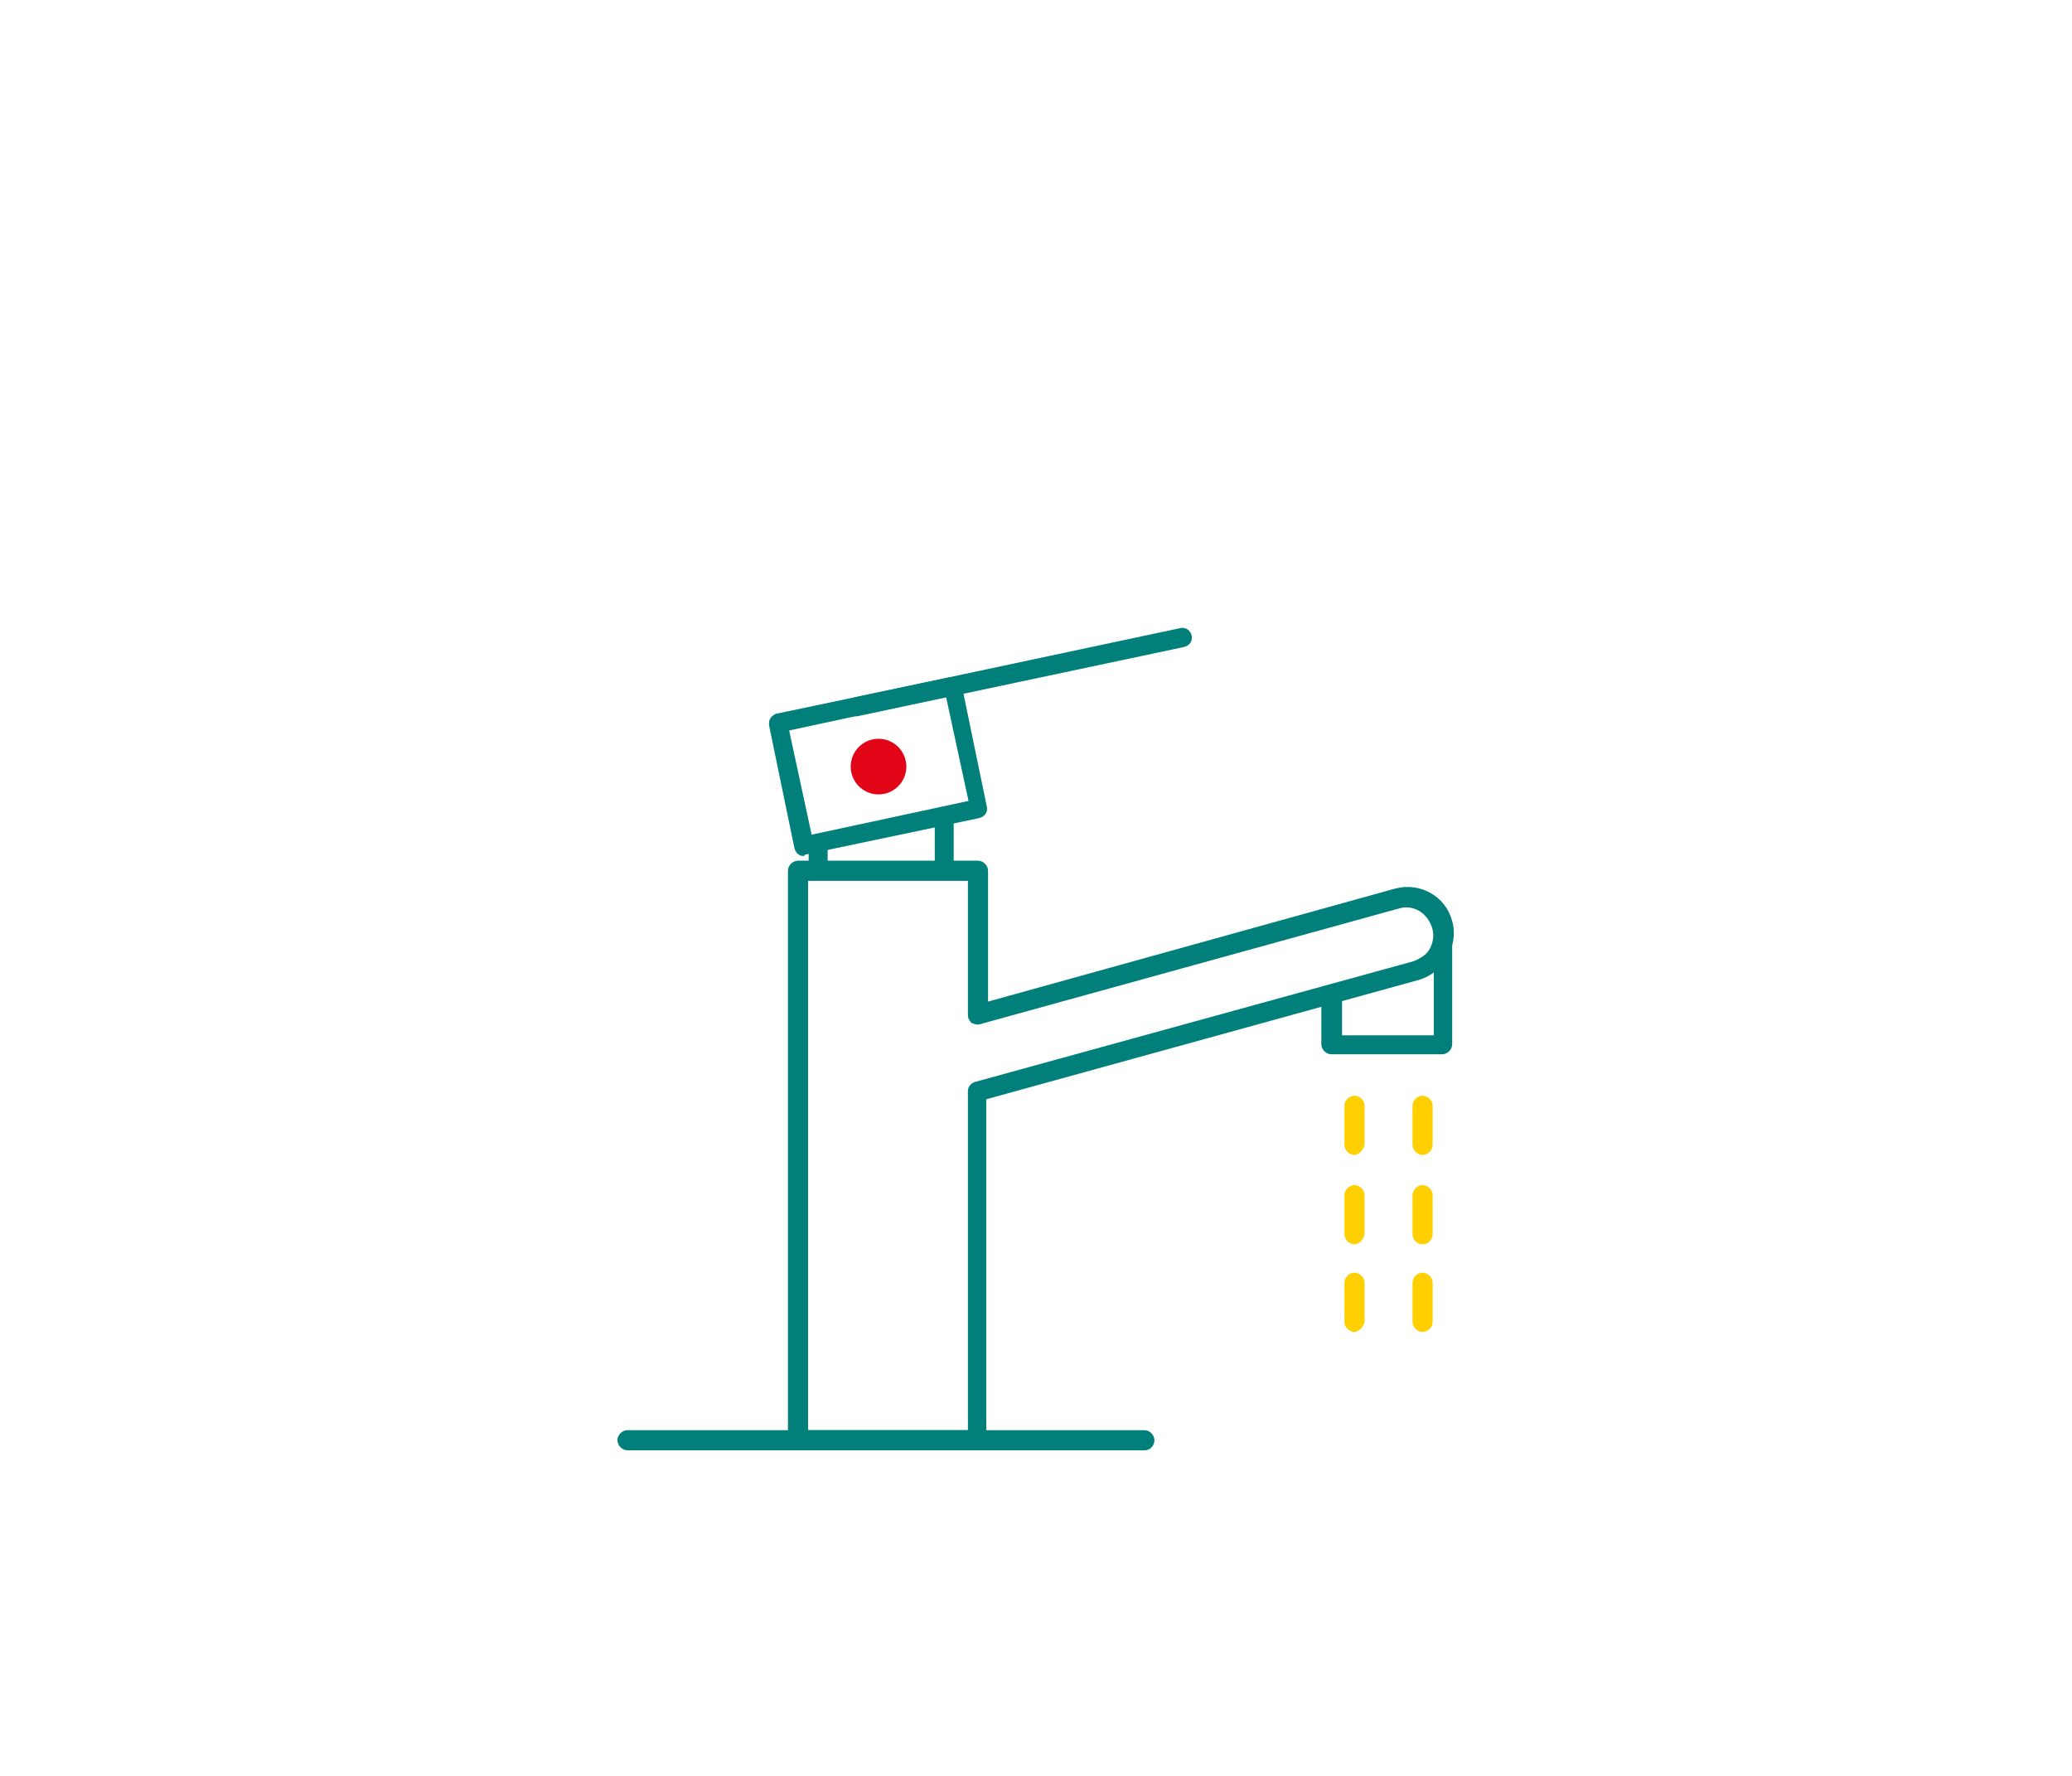 <?xml version="1.0" encoding="UTF-8"?> <!-- Generator: Adobe Illustrator 21.1.0, SVG Export Plug-In . SVG Version: 6.00 Build 0) --> <svg xmlns="http://www.w3.org/2000/svg" xmlns:xlink="http://www.w3.org/1999/xlink" version="1.1" id="Calque_1" x="0px" y="0px" viewBox="0 0 350 300" style="enable-background:new 0 0 350 300;" xml:space="preserve"> <style type="text/css"> .st0{fill:#007F7B;} .st1{fill:#FFCF00;} .st2{fill:#E20518;} .st3{fill:none;} .st4{fill:#007E7B;} .st5{fill:#FFD000;} .st6{fill:#E30519;} </style> <g> <g> <path class="st1" d="M228.8,195.1c-0.9,0-1.7-0.8-1.7-1.7v-6.6c0-0.9,0.8-1.7,1.7-1.7c0.9,0,1.7,0.8,1.7,1.7v6.6 C230.3,194.3,229.5,195.1,228.8,195.1z"></path> </g> <g> <path class="st1" d="M240.3,195.1c-0.9,0-1.7-0.8-1.7-1.7v-6.6c0-0.9,0.8-1.7,1.7-1.7s1.7,0.8,1.7,1.7v6.6 C242,194.3,241.2,195.1,240.3,195.1z"></path> </g> <g> <path class="st1" d="M228.8,210.2c-0.9,0-1.7-0.8-1.7-1.7v-6.6c0-0.9,0.8-1.7,1.7-1.7c0.9,0,1.7,0.8,1.7,1.7v6.6 C230.3,209.5,229.5,210.2,228.8,210.2z"></path> </g> <g> <path class="st1" d="M240.3,210.2c-0.9,0-1.7-0.8-1.7-1.7v-6.6c0-0.9,0.8-1.7,1.7-1.7s1.7,0.8,1.7,1.7v6.6 C242,209.5,241.2,210.2,240.3,210.2z"></path> </g> <g> <path class="st1" d="M228.8,225c-0.9,0-1.7-0.8-1.7-1.7v-6.6c0-0.9,0.8-1.7,1.7-1.7c0.9,0,1.7,0.8,1.7,1.7v6.6 C230.3,224.2,229.5,225,228.8,225z"></path> </g> <g> <path class="st1" d="M240.3,225c-0.9,0-1.7-0.8-1.7-1.7v-6.6c0-0.9,0.8-1.7,1.7-1.7s1.7,0.8,1.7,1.7v6.6 C242,224.2,241.2,225,240.3,225z"></path> </g> <g> <path class="st0" d="M243.9,155.4h-0.6c0.2,0.8,0.4,1.5,0.4,2.3c0,1.5-0.6,3.2-1.5,4.5v12.7h-15.5v-7.8c-0.2,0-0.4,0.2-0.6,0.2 c-0.8,0-1.3,0.2-2.1,0.2c-0.2,0-0.4,0-0.8,0v8.9c0,0.9,0.8,1.7,1.7,1.7h18.7c0.9,0,1.7-0.8,1.7-1.7v-19.3 C245.6,156.1,244.8,155.4,243.9,155.4z"></path> </g> <g> <path class="st0" d="M193.4,245H106c-0.9,0-1.7-0.8-1.7-1.7s0.8-1.7,1.7-1.7h87.3c0.9,0,1.7,0.8,1.7,1.7S194.3,245,193.4,245z"></path> </g> <g> <path class="st0" d="M165.2,245h-30.4c-0.9,0-1.7-0.8-1.7-1.7v-96.2c0-0.9,0.8-1.7,1.7-1.7h30.4c0.9,0,1.7,0.8,1.7,1.7v22.1 l68.8-19.1c4.2-1.1,8.5,1.3,9.6,5.5c0.6,2.1,0.2,4.2-0.8,6.1c-1.1,1.9-2.8,3.2-4.7,3.8l-73.2,20.2v57.7 C166.7,244.2,166,245,165.2,245z M136.5,241.6h27v-57.3c0-0.8,0.6-1.3,1.1-1.5l74.1-20.4c1.1-0.4,2.3-1.1,2.8-2.1 c0.6-1.1,0.8-2.3,0.4-3.6c-0.8-2.5-3.2-4-5.7-3.2L165.6,173c-0.6,0.2-0.9,0-1.5-0.2c-0.4-0.4-0.6-0.8-0.6-1.3v-22.7h-27V241.6z"></path> </g> <g> <rect x="157.9" y="138.6" class="st0" width="3.2" height="8.5"></rect> </g> <g> <path class="st0" d="M137.2,141.8c-0.2,0-0.4,0-0.6,0v5.5h3.2v-5.9C139.1,141.6,138.4,141.8,137.2,141.8z"></path> </g> <g> <path class="st0" d="M135.7,144.6c-0.8,0-1.3-0.6-1.5-1.3l-4.3-20.8c0-0.4,0-0.8,0.2-1.1c0.2-0.4,0.6-0.6,0.9-0.8l29.5-6.2 c0.4,0,0.8,0,1.1,0.2s0.6,0.6,0.8,0.9l4.3,20.8c0.2,0.9-0.4,1.7-1.3,1.9l-29.5,6.2C135.9,144.6,135.9,144.6,135.7,144.6z M133.3,123.4l3.8,17.6l26.5-5.7l-3.8-17.6L133.3,123.4z"></path> </g> <g> <line class="st3" x1="144.6" y1="119.3" x2="199.8" y2="107.7"></line> <path class="st0" d="M144.6,121c-0.8,0-1.3-0.6-1.5-1.3c-0.2-0.9,0.4-1.7,1.3-1.9l55-11.7c0.9-0.2,1.7,0.4,1.9,1.3 c0.2,0.9-0.4,1.7-1.3,1.9L144.8,121C144.8,121,144.8,121,144.6,121z"></path> </g> <g> <circle class="st2" cx="148.4" cy="129.5" r="4.7"></circle> </g> </g> </svg> 
